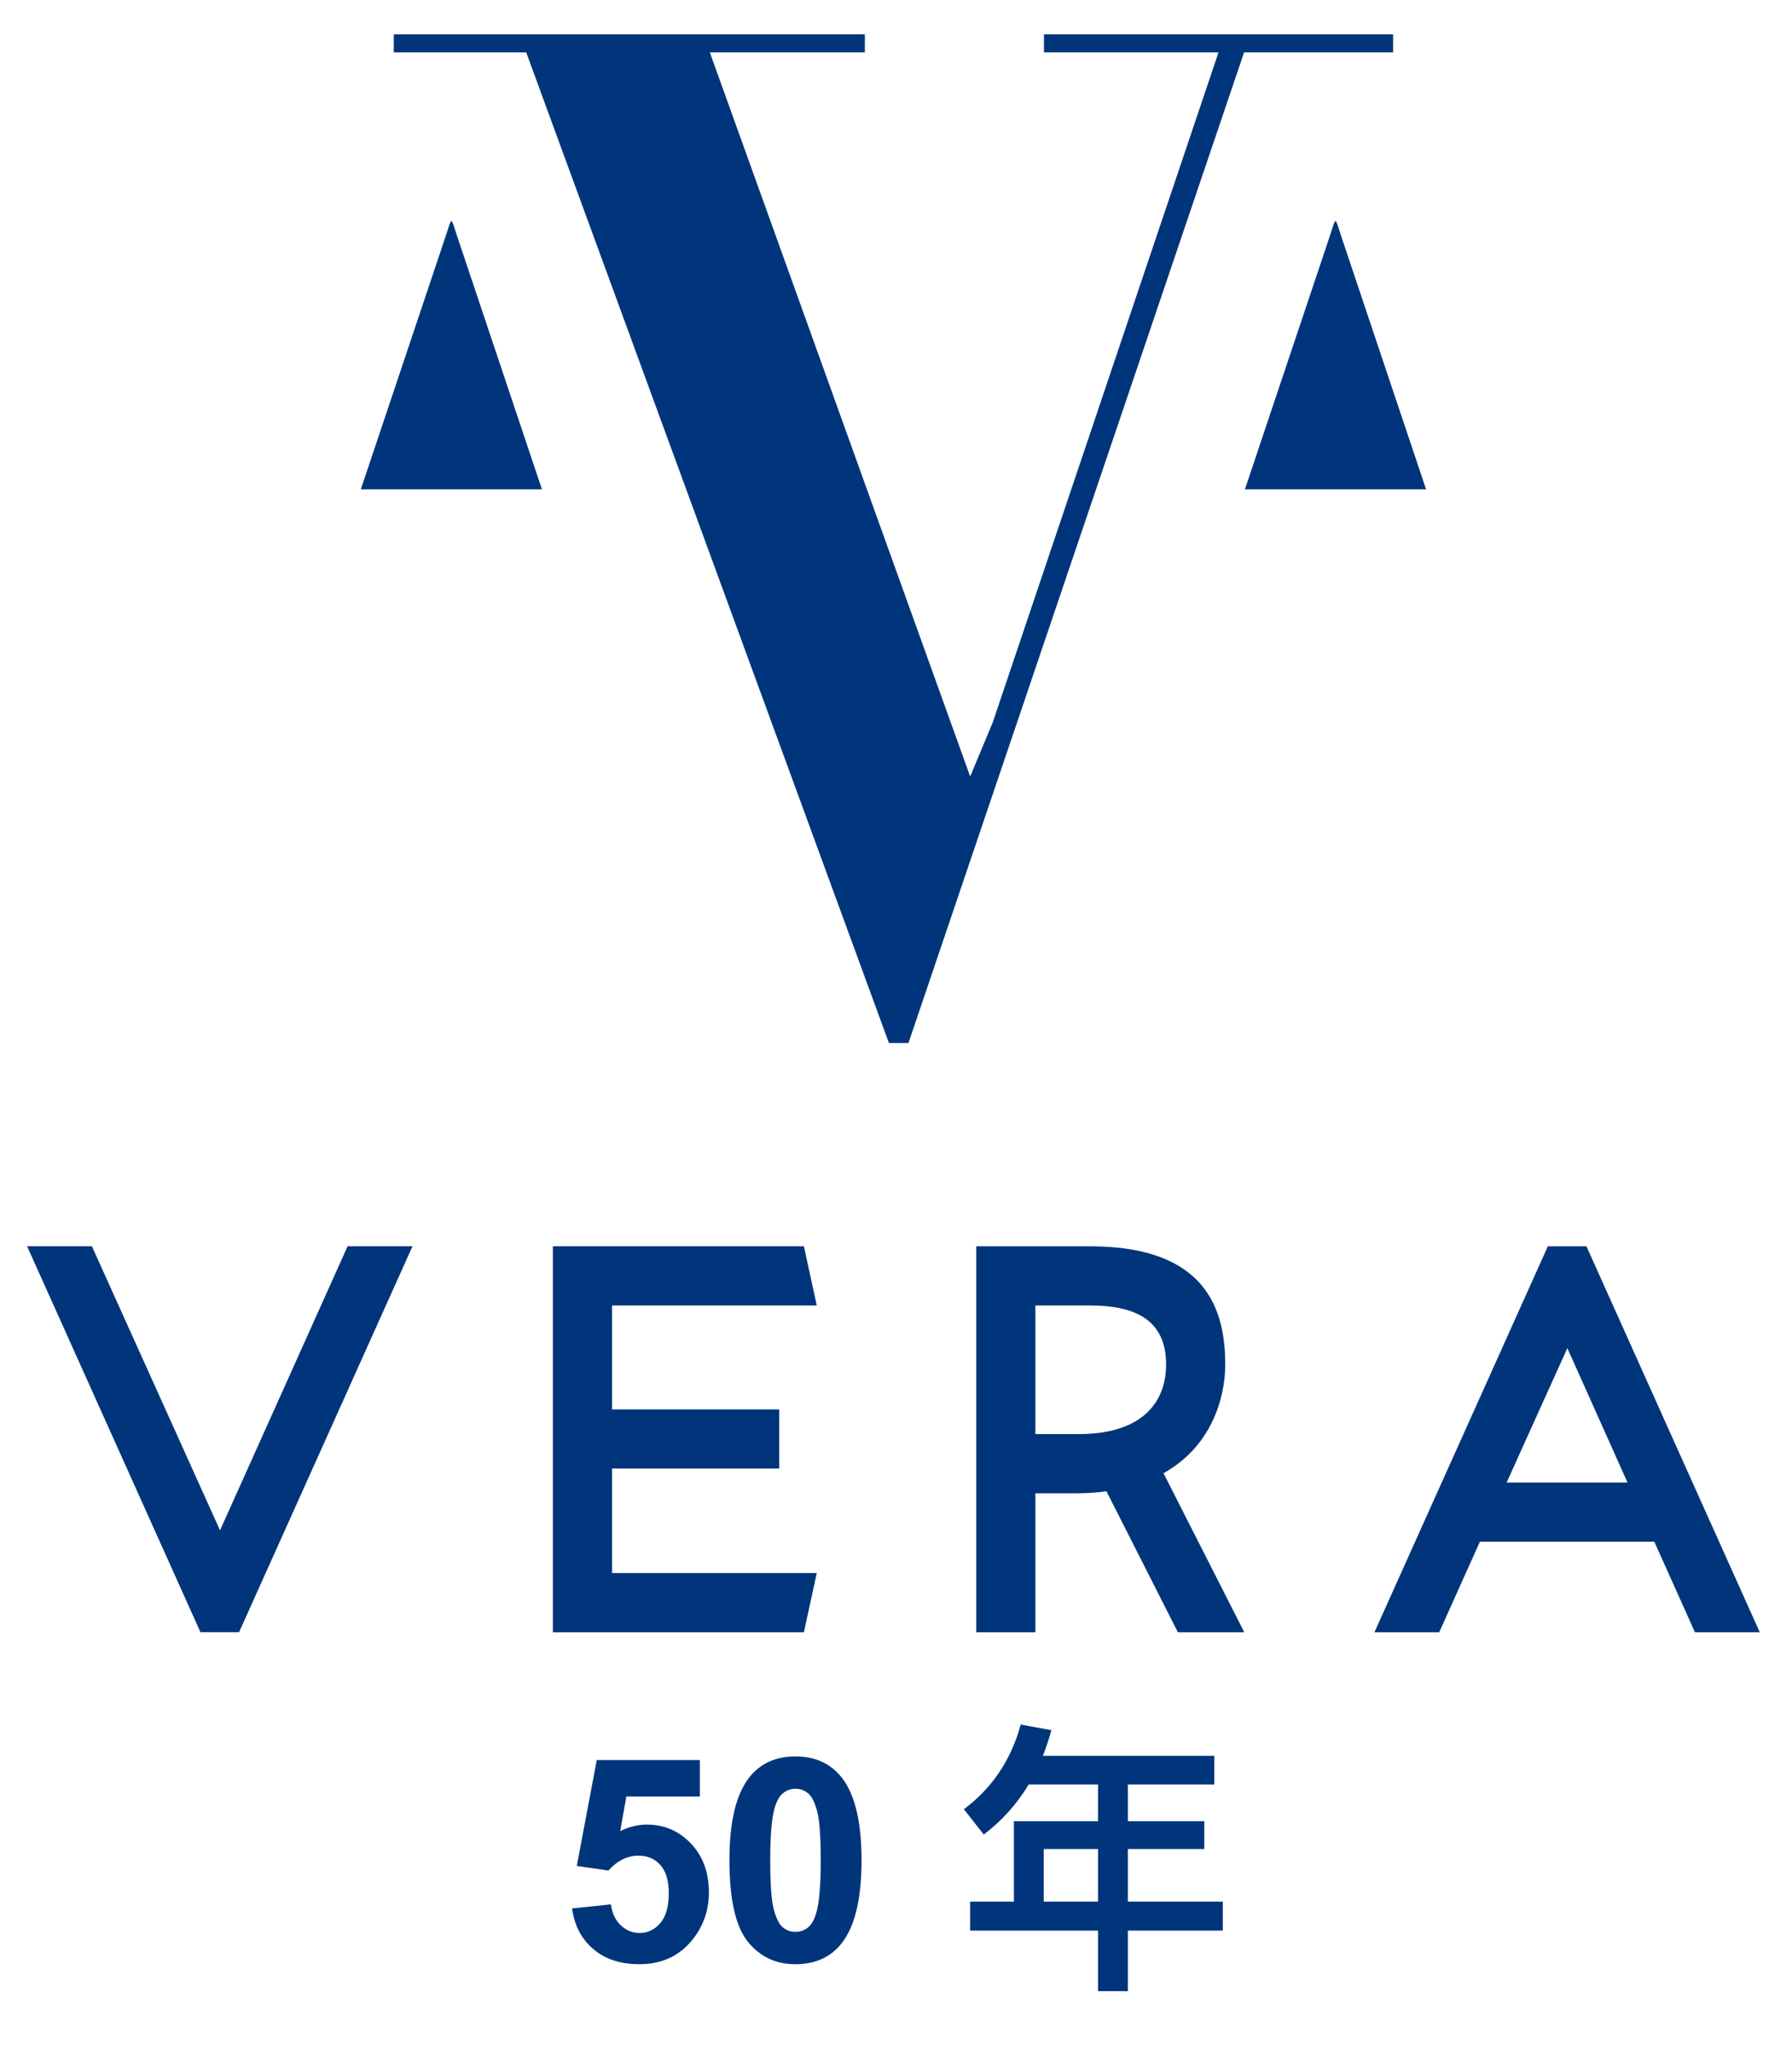 <?xml version="1.0" encoding="UTF-8" standalone="no"?><!DOCTYPE svg PUBLIC "-//W3C//DTD SVG 1.1//EN" "http://www.w3.org/Graphics/SVG/1.1/DTD/svg11.dtd"><svg width="100%" height="100%" viewBox="0 0 227 259" version="1.1" xmlns="http://www.w3.org/2000/svg" xmlns:xlink="http://www.w3.org/1999/xlink" xml:space="preserve" xmlns:serif="http://www.serif.com/" style="fill-rule:evenodd;clip-rule:evenodd;stroke-linejoin:round;stroke-miterlimit:2;"><g><path d="M52.251,157.819l-21.97,48.875l-4.886,-0l-21.961,-48.875l8.21,-0l16.227,35.972l16.16,-35.972l8.22,-0Z" style="fill:#00357b;fill-rule:nonzero;"/><path d="M77.528,199.198l25.936,0l-1.631,7.496l-31.797,-0l0,-48.875l31.797,-0l1.631,7.496l-25.936,-0l0,13.163l21.179,-0l0,7.487l-21.179,-0l0,13.233Z" style="fill:#00357b;fill-rule:nonzero;"/><path d="M149.205,206.694l-9.049,-17.858c-1.243,0.199 -2.541,0.262 -3.98,0.262l-5.02,-0l0,17.597l-7.492,-0l0,-48.875l14.403,-0c14.854,-0 17.139,8.146 17.139,14.987c0,4.041 -1.63,10.301 -7.821,13.745l10.231,20.143l-8.411,-0l0,-0.001Zm-12.569,-25.092c8.399,-0 11.08,-4.36 11.08,-8.795c-0,-5.54 -3.717,-7.491 -9.649,-7.491l-6.911,0l-0,16.286l5.48,0Z" style="fill:#00357b;fill-rule:nonzero;"/><path d="M209.558,195.225l-22.093,0l-5.152,11.47l-8.207,0l21.966,-48.875l4.889,0l21.957,48.875l-8.214,0l-5.146,-11.47Zm-3.396,-7.493l-7.62,-17.015l-7.688,17.015l15.308,0Z" style="fill:#00357b;fill-rule:nonzero;"/></g><g><g><g><path d="M72.466,241.667l4.922,-0.51c0.141,1.113 0.557,1.995 1.248,2.646c0.692,0.65 1.489,0.975 2.391,0.975c1.031,0 1.904,-0.419 2.619,-1.257c0.715,-0.838 1.072,-2.1 1.072,-3.788c0,-1.582 -0.354,-2.768 -1.063,-3.559c-0.709,-0.791 -1.632,-1.187 -2.769,-1.187c-1.418,0 -2.689,0.627 -3.814,1.881l-4.008,-0.58l2.531,-13.412l13.061,-0l-0,4.623l-9.317,-0l-0.773,4.377c1.102,-0.551 2.227,-0.826 3.375,-0.826c2.191,-0 4.049,0.797 5.572,2.39c1.524,1.594 2.285,3.662 2.285,6.205c0,2.121 -0.615,4.014 -1.845,5.678c-1.676,2.274 -4.002,3.41 -6.979,3.41c-2.379,0 -4.318,-0.638 -5.818,-1.916c-1.5,-1.277 -2.397,-2.994 -2.69,-5.15Z" style="fill:#00357b;fill-rule:nonzero;"/><path d="M100.767,222.419c2.496,-0 4.447,0.89 5.854,2.672c1.675,2.109 2.513,5.607 2.513,10.494c0,4.875 -0.843,8.379 -2.531,10.512c-1.394,1.757 -3.34,2.636 -5.836,2.636c-2.508,0 -4.529,-0.964 -6.064,-2.891c-1.535,-1.928 -2.303,-5.365 -2.303,-10.31c-0,-4.851 0.844,-8.344 2.531,-10.476c1.395,-1.758 3.34,-2.637 5.836,-2.637Zm0,4.096c-0.598,-0 -1.131,0.19 -1.599,0.571c-0.469,0.381 -0.833,1.063 -1.09,2.048c-0.34,1.277 -0.51,3.427 -0.51,6.451c-0,3.023 0.152,5.1 0.457,6.231c0.305,1.131 0.688,1.884 1.151,2.259c0.463,0.375 0.993,0.563 1.591,0.563c0.598,-0 1.131,-0.191 1.6,-0.572c0.468,-0.381 0.832,-1.063 1.09,-2.048c0.339,-1.265 0.509,-3.41 0.509,-6.433c0,-3.024 -0.152,-5.101 -0.457,-6.232c-0.304,-1.13 -0.688,-1.886 -1.151,-2.267c-0.463,-0.381 -0.993,-0.571 -1.591,-0.571Z" style="fill:#00357b;fill-rule:nonzero;"/><path d="M130.308,225.974l8.784,-0l-0,4.644l-10.656,-0l-0,10.188l-5.544,-0l-0,3.672l16.2,-0l-0,7.668l3.78,-0l-0,-7.668l12.024,-0l-0,-3.672l-12.024,-0l-0,-6.66l9.684,-0l-0,-3.528l-9.684,-0l-0,-4.644l10.944,-0l-0,-3.636l-21.708,-0c0.396,-1.008 0.756,-2.088 1.08,-3.24l-3.888,-0.72c-1.224,4.5 -3.636,8.064 -7.2,10.728l2.52,3.204c2.268,-1.728 4.176,-3.816 5.688,-6.336Zm1.908,14.832l-0,-6.66l6.876,-0l-0,6.66l-6.876,-0Z" style="fill:#00357b;fill-rule:nonzero;"/></g></g></g><g><path d="M109.555,6.632l-19.639,-0l32.981,91.7l2.862,-6.865l28.594,-84.835l-22.112,-0l0,-2.288l44.228,-0l-0,2.288l-18.876,-0l-42.513,125.446l-2.477,0l-45.945,-125.446l-16.776,-0l-0,-2.288l59.673,-0l-0,2.288Z" style="fill:#00357b;fill-rule:nonzero;"/><path d="M157.698,61.97l10.739,-32.029c0.87,-2.587 0.604,-2.587 1.469,0l10.741,32.029l-22.949,0Z" style="fill:#00357b;"/><path d="M45.705,61.97l10.739,-32.03c0.87,-2.587 0.604,-2.587 1.473,0l10.735,32.03l-22.947,0Z" style="fill:#00357b;"/></g></svg>